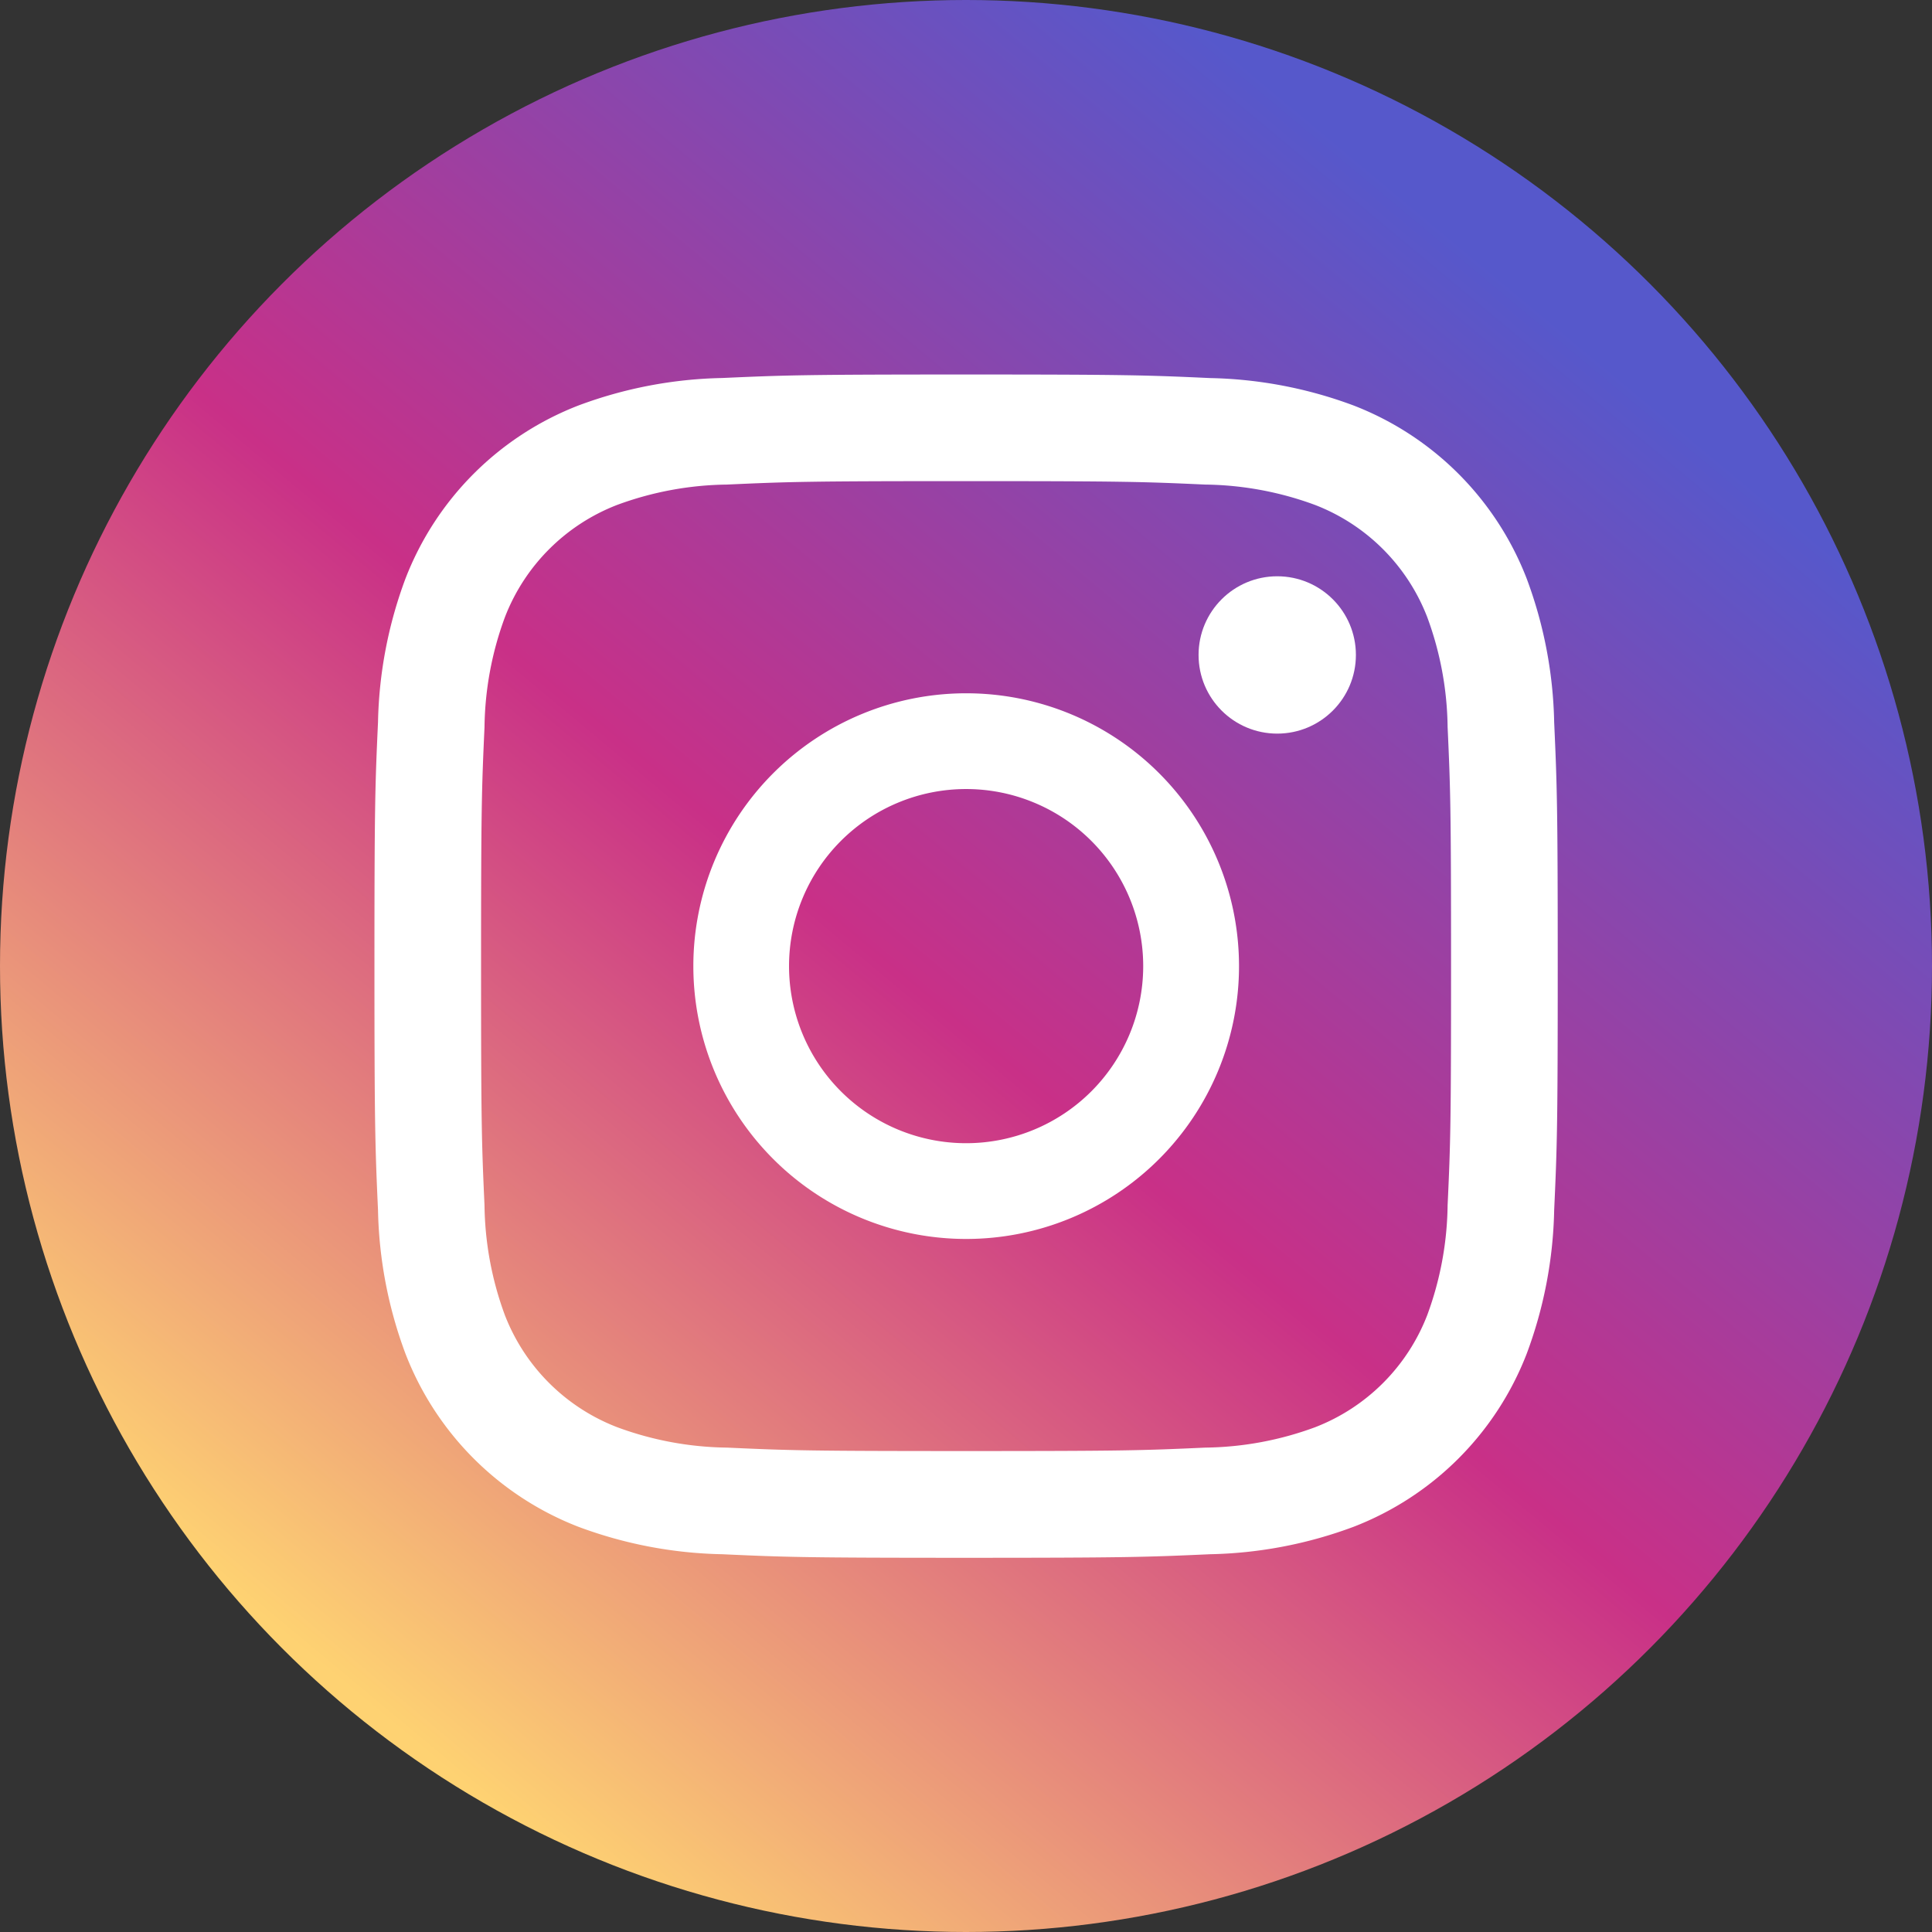 <svg xmlns="http://www.w3.org/2000/svg" xmlns:xlink="http://www.w3.org/1999/xlink" width="32" height="32" viewBox="0 0 32 32">
  <rect x="0" y="0" width="32" height="32" fill="#333333" stroke="none"/>
  <defs>
    <linearGradient id="linear-gradient" x1="0.779" y1="0.15" x2="0.181" y2="0.869" gradientUnits="objectBoundingBox">
      <stop offset="0" stop-color="#5658cb"/>
      <stop offset="0.507" stop-color="#c93087"/>
      <stop offset="1" stop-color="#fed272"/>
    </linearGradient>
  </defs>
  <g id="グループ_3373" data-name="グループ 3373" transform="translate(11300 8412)">
    <circle id="Ellipse_9" data-name="Ellipse 9" cx="16" cy="16" r="16" transform="translate(-11300 -8412)" fill="url(#linear-gradient)"/>
    <g id="Group_59" data-name="Group 59" transform="translate(-11293.798 -8405.798)">
      <path id="Path_1136" data-name="Path 1136" d="M9.8,1.766c2.618,0,2.927.01,3.96.057a5.424,5.424,0,0,1,1.818.337,3.245,3.245,0,0,1,1.86,1.86,5.423,5.423,0,0,1,.337,1.818c.047,1.033.057,1.343.057,3.96s-.009,2.927-.057,3.962a5.424,5.424,0,0,1-.337,1.818,3.245,3.245,0,0,1-1.859,1.859,5.424,5.424,0,0,1-1.818.337c-1.033.047-1.343.057-3.96.057s-2.927-.01-3.96-.057a5.423,5.423,0,0,1-1.818-.337A3.245,3.245,0,0,1,2.16,15.579a5.424,5.424,0,0,1-.337-1.818c-.047-1.033-.057-1.343-.057-3.96s.01-2.927.057-3.96A5.423,5.423,0,0,1,2.16,4.022,3.245,3.245,0,0,1,4.02,2.16a5.423,5.423,0,0,1,1.818-.337c1.033-.047,1.343-.057,3.96-.057M9.8,0C7.137,0,6.8.011,5.758.058A7.193,7.193,0,0,0,3.379.513,5.011,5.011,0,0,0,.514,3.38,7.193,7.193,0,0,0,.059,5.76C.011,6.806,0,7.142,0,9.8S.012,12.8.059,13.84a7.193,7.193,0,0,0,.455,2.379A5.011,5.011,0,0,0,3.38,19.086a7.193,7.193,0,0,0,2.38.454c1.045.048,1.382.059,4.04.059s2.995-.012,4.04-.059a7.193,7.193,0,0,0,2.379-.455,5.011,5.011,0,0,0,2.866-2.866,7.193,7.193,0,0,0,.455-2.379c.048-1.045.059-1.382.059-4.04s-.012-2.995-.059-4.04a7.193,7.193,0,0,0-.455-2.379A5.011,5.011,0,0,0,16.22.514,7.193,7.193,0,0,0,13.841.059C12.8.011,12.459,0,9.8,0Z" transform="translate(0 0.001)" fill="#fff"/>
      <path id="Path_1137" data-name="Path 1137" d="M11.78,7.261A4.519,4.519,0,1,0,16.3,11.78,4.519,4.519,0,0,0,11.78,7.261Zm0,7.452a2.933,2.933,0,1,1,2.933-2.933A2.933,2.933,0,0,1,11.78,14.713Z" transform="translate(-1.98 -1.98)" fill="#fff"/>
      <circle id="Ellipse_10" data-name="Ellipse 10" cx="1.303" cy="1.303" r="1.303" transform="translate(13.65 3.343)" fill="#fff"/>
    </g>
  </g>
</svg>
